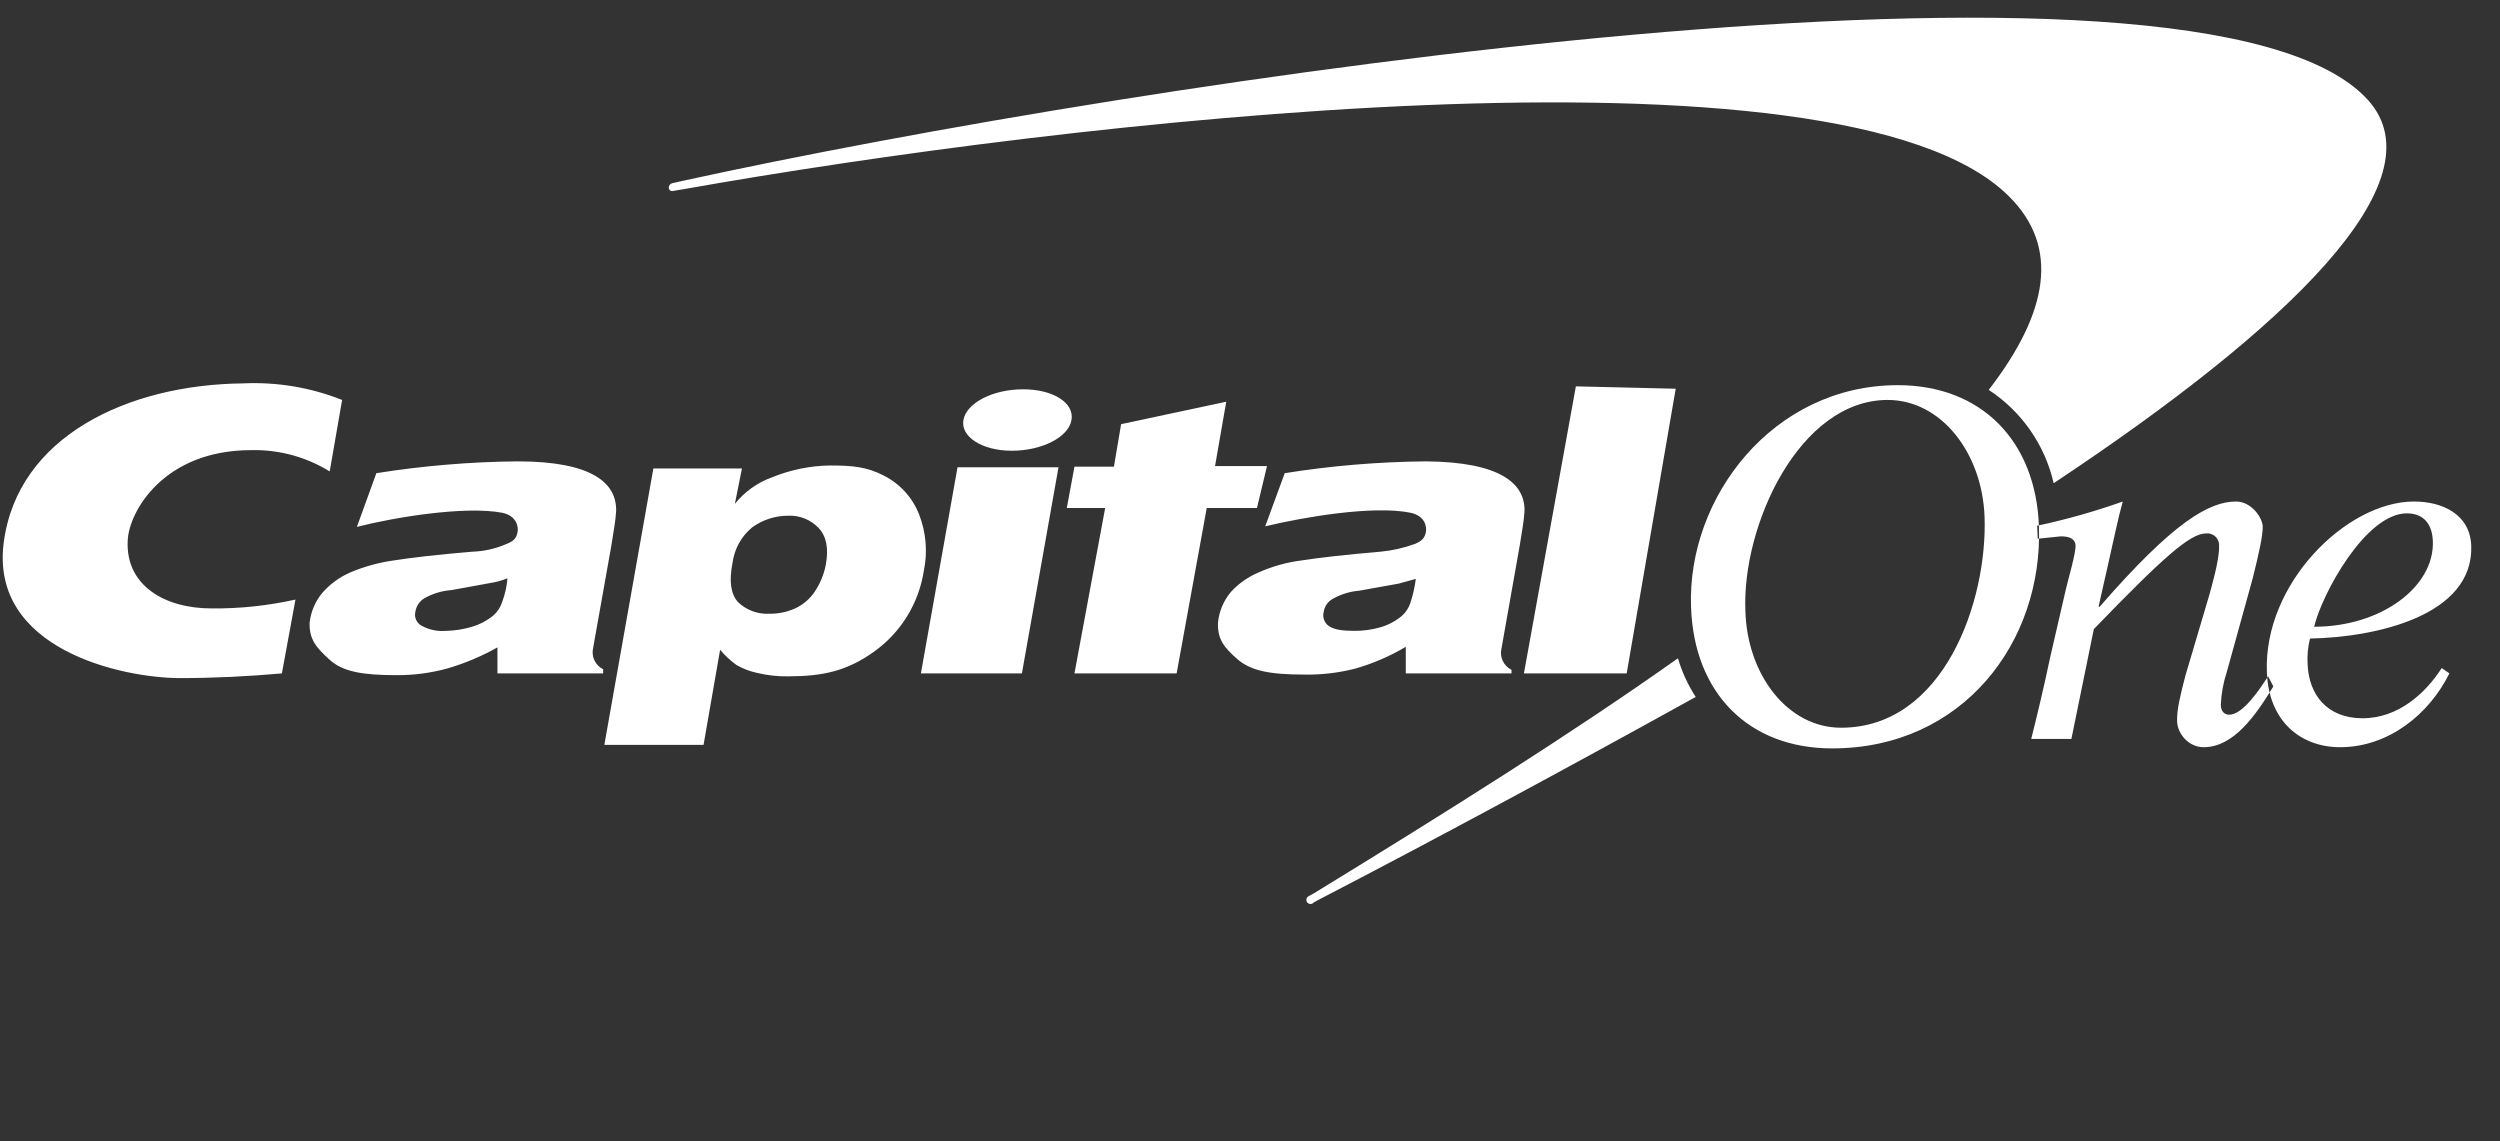 <svg width="92" height="42" viewBox="0 0 92 42" fill="none" xmlns="http://www.w3.org/2000/svg">
<rect x="0" y="0" width="92" height="42" fill="#333333" stroke="none"/>
<g id=".Brand / CapitalOne">
<g id="Vector">
<path d="M61.752 24.237H61.731C57.862 26.976 53.298 29.845 48.364 32.866L48.169 32.974C48.147 32.983 48.128 32.997 48.113 33.014C48.097 33.031 48.086 33.051 48.08 33.074C48.074 33.096 48.072 33.119 48.077 33.142C48.081 33.164 48.09 33.186 48.103 33.205C48.117 33.223 48.134 33.239 48.155 33.249C48.175 33.26 48.198 33.266 48.221 33.267C48.244 33.268 48.267 33.264 48.288 33.254C48.309 33.245 48.328 33.231 48.342 33.213L48.495 33.127C52.689 30.953 57.492 28.367 62.318 25.693L62.404 25.65C62.12 25.213 61.9 24.737 61.752 24.237ZM87.138 3.677C81.052 -3.039 41.8 3.003 25.13 6.654L24.739 6.741C24.701 6.751 24.667 6.774 24.643 6.805C24.62 6.837 24.607 6.876 24.609 6.915C24.611 6.935 24.617 6.954 24.628 6.97C24.638 6.987 24.652 7.001 24.669 7.012C24.686 7.022 24.705 7.029 24.724 7.031C24.744 7.033 24.764 7.03 24.782 7.024L25.174 6.959C38.997 4.503 67.751 1.09 73.924 7.219C75.814 9.089 75.38 11.501 73.185 14.348C74.396 15.14 75.253 16.371 75.575 17.782C84.117 12.11 89.855 6.676 87.138 3.677Z" fill="white"/>
<path d="M28.999 18.978C28.522 18.979 28.058 19.131 27.673 19.412C27.279 19.741 27.023 20.207 26.956 20.716C26.826 21.39 26.891 21.846 27.152 22.151C27.303 22.298 27.484 22.413 27.682 22.488C27.881 22.563 28.092 22.596 28.303 22.585C28.633 22.592 28.959 22.525 29.26 22.39C29.55 22.256 29.798 22.045 29.977 21.781C30.18 21.479 30.321 21.139 30.39 20.782C30.499 20.173 30.412 19.738 30.129 19.434C29.985 19.281 29.809 19.161 29.614 19.082C29.419 19.003 29.209 18.968 28.999 18.978ZM22.24 27.41L24.044 17.239H27.304L27.043 18.543C27.4 18.096 27.874 17.758 28.412 17.565C29.082 17.291 29.797 17.144 30.52 17.13C31.368 17.13 31.89 17.174 32.52 17.5C33.117 17.799 33.582 18.311 33.824 18.934C34.08 19.591 34.141 20.308 33.998 20.999C33.907 21.592 33.699 22.161 33.386 22.672C33.072 23.183 32.66 23.627 32.172 23.976C31.172 24.694 30.281 24.889 28.999 24.889C28.611 24.896 28.224 24.852 27.847 24.759C27.588 24.703 27.339 24.607 27.108 24.476C26.883 24.314 26.678 24.124 26.5 23.911L25.891 27.41H22.24ZM59.862 24.781H56.08L57.992 14.218L61.666 14.305L59.862 24.781ZM40.996 17.152L41.257 15.609L45.126 14.783L44.713 17.152H46.625L46.256 18.695H44.408L43.3 24.781H39.54L40.67 18.695H39.258L39.54 17.174H40.996V17.152ZM10.873 22.064C9.86 22.29 8.824 22.4 7.786 22.39C6.026 22.39 4.613 21.52 4.7 19.89C4.744 18.825 6.026 16.565 9.243 16.565C10.261 16.541 11.265 16.813 12.133 17.348L12.59 14.718C11.43 14.257 10.185 14.05 8.938 14.109C4.7 14.153 0.636 16.065 0.136 19.977C-0.364 23.89 4.483 24.954 6.635 24.954C7.873 24.954 9.177 24.889 10.373 24.781L10.873 22.064ZM52.102 21.303L51.472 21.477L50.016 21.738C49.672 21.766 49.338 21.87 49.038 22.042C48.95 22.091 48.876 22.16 48.819 22.243C48.762 22.326 48.726 22.421 48.712 22.52C48.686 22.617 48.691 22.719 48.726 22.812C48.761 22.906 48.825 22.986 48.907 23.042C49.103 23.172 49.407 23.216 49.842 23.216C50.165 23.217 50.487 23.173 50.798 23.085C51.084 23.002 51.35 22.861 51.581 22.672C51.733 22.539 51.846 22.366 51.907 22.172C51.998 21.889 52.064 21.598 52.102 21.303ZM56.102 18.804C56.08 19.173 56.015 19.521 55.928 20.064L55.254 23.868C55.218 24.021 55.235 24.181 55.302 24.323C55.369 24.465 55.483 24.581 55.623 24.65V24.781H51.733V23.802C51.148 24.151 50.519 24.421 49.864 24.607C49.253 24.763 48.625 24.836 47.995 24.824C46.756 24.824 46.039 24.694 45.539 24.259C45.039 23.824 44.8 23.52 44.822 22.911C44.863 22.495 45.029 22.101 45.3 21.781C45.584 21.471 45.932 21.226 46.321 21.064C46.812 20.845 47.331 20.698 47.864 20.629C48.56 20.521 49.516 20.412 50.798 20.303C51.229 20.262 51.652 20.167 52.059 20.021C52.32 19.912 52.428 19.803 52.472 19.586C52.515 19.369 52.428 18.977 51.907 18.869C50.516 18.586 47.908 19.043 46.56 19.369L47.278 17.413C48.996 17.139 50.732 16.994 52.472 16.978C55.232 17 56.123 17.804 56.102 18.804ZM33.889 24.781L35.237 17.195H38.953L37.606 24.781H33.889ZM35.454 15.457C35.563 14.826 36.541 14.326 37.649 14.326C38.758 14.326 39.54 14.826 39.431 15.457C39.323 16.087 38.345 16.587 37.236 16.587C36.128 16.587 35.345 16.065 35.454 15.457ZM18.675 21.281C18.473 21.363 18.261 21.422 18.045 21.455L16.61 21.716C16.259 21.741 15.917 21.845 15.611 22.02C15.523 22.074 15.448 22.147 15.391 22.233C15.335 22.32 15.299 22.418 15.285 22.52C15.262 22.616 15.271 22.716 15.311 22.806C15.35 22.896 15.417 22.971 15.502 23.02C15.78 23.175 16.098 23.244 16.415 23.216C16.739 23.209 17.061 23.158 17.371 23.064C17.657 22.98 17.923 22.839 18.154 22.651C18.306 22.517 18.419 22.344 18.48 22.151C18.585 21.872 18.651 21.579 18.675 21.281ZM22.674 18.804C22.653 19.173 22.587 19.499 22.5 20.064L21.827 23.846C21.791 23.999 21.808 24.16 21.875 24.302C21.942 24.444 22.055 24.559 22.196 24.628V24.781H18.306V23.824C17.715 24.157 17.088 24.419 16.437 24.607C15.835 24.769 15.213 24.85 14.589 24.846C13.329 24.846 12.611 24.715 12.133 24.281C11.655 23.846 11.373 23.542 11.394 22.911C11.441 22.503 11.607 22.117 11.873 21.803C12.155 21.486 12.504 21.233 12.894 21.064C13.395 20.852 13.921 20.706 14.459 20.629C15.133 20.521 16.089 20.412 17.371 20.303C17.806 20.29 18.233 20.194 18.632 20.021C18.914 19.912 19.001 19.803 19.045 19.586C19.088 19.369 19.001 18.977 18.48 18.869C17.089 18.608 14.481 19.043 13.133 19.39L13.85 17.413C15.569 17.14 17.305 16.995 19.045 16.978C21.805 16.978 22.696 17.782 22.674 18.804Z" fill="white"/>
<path d="M74.989 19.825L75.836 19.738C76.119 19.738 76.358 19.803 76.38 20.064C76.401 20.325 76.097 21.368 76.032 21.651L75.445 24.194C75.228 25.237 74.967 26.324 74.749 27.193H76.227L77.053 23.151C79.618 20.499 80.596 19.63 81.183 19.63C81.247 19.623 81.312 19.63 81.374 19.652C81.435 19.674 81.49 19.709 81.536 19.754C81.582 19.8 81.617 19.856 81.638 19.917C81.66 19.978 81.668 20.043 81.661 20.108C81.683 20.564 81.378 21.629 81.291 21.933L80.422 24.867C80.248 25.541 80.096 26.128 80.118 26.563C80.14 26.997 80.531 27.497 81.096 27.497C82.183 27.497 82.987 26.367 83.66 25.259L83.465 24.889C83.182 25.324 82.552 26.302 82.031 26.302C81.878 26.302 81.726 26.193 81.726 25.933C81.744 25.526 81.817 25.124 81.944 24.737L82.9 21.281C83.139 20.325 83.269 19.716 83.269 19.39C83.269 19.064 82.856 18.456 82.291 18.456C81.313 18.456 80.009 19.173 77.271 22.325H77.227L77.575 20.782C77.771 19.934 77.944 19.064 78.118 18.456C77.088 18.822 76.036 19.119 74.967 19.347L74.989 19.825ZM89.529 19.912C89.507 19.303 89.203 18.891 88.572 18.891C87.051 18.891 85.443 21.868 85.16 23.064C87.638 23.064 89.594 21.586 89.529 19.912ZM89.855 24.585L90.137 24.78C89.398 26.28 87.899 27.497 86.117 27.497C84.66 27.497 83.487 26.541 83.421 24.737C83.291 21.477 86.356 18.456 88.833 18.456C89.898 18.456 90.898 18.934 90.942 20.086C91.028 22.672 87.399 23.455 85.008 23.498C84.93 23.811 84.9 24.133 84.921 24.454C84.965 25.541 85.617 26.432 86.942 26.432C88.268 26.432 89.268 25.498 89.855 24.585ZM64.23 22.477C64.295 24.846 65.795 26.78 67.751 26.78C71.533 26.78 73.141 22.129 73.032 19.021C72.946 16.652 71.424 14.718 69.468 14.718C66.208 14.718 64.1 19.347 64.23 22.477ZM62.231 22.346C62.078 18.304 65.252 14.174 69.838 14.174C72.924 14.174 74.923 16.239 75.032 19.369C75.184 23.629 72.228 27.541 67.425 27.541C64.339 27.541 62.339 25.498 62.231 22.346Z" fill="white"/>
</g>
</g>
</svg>
